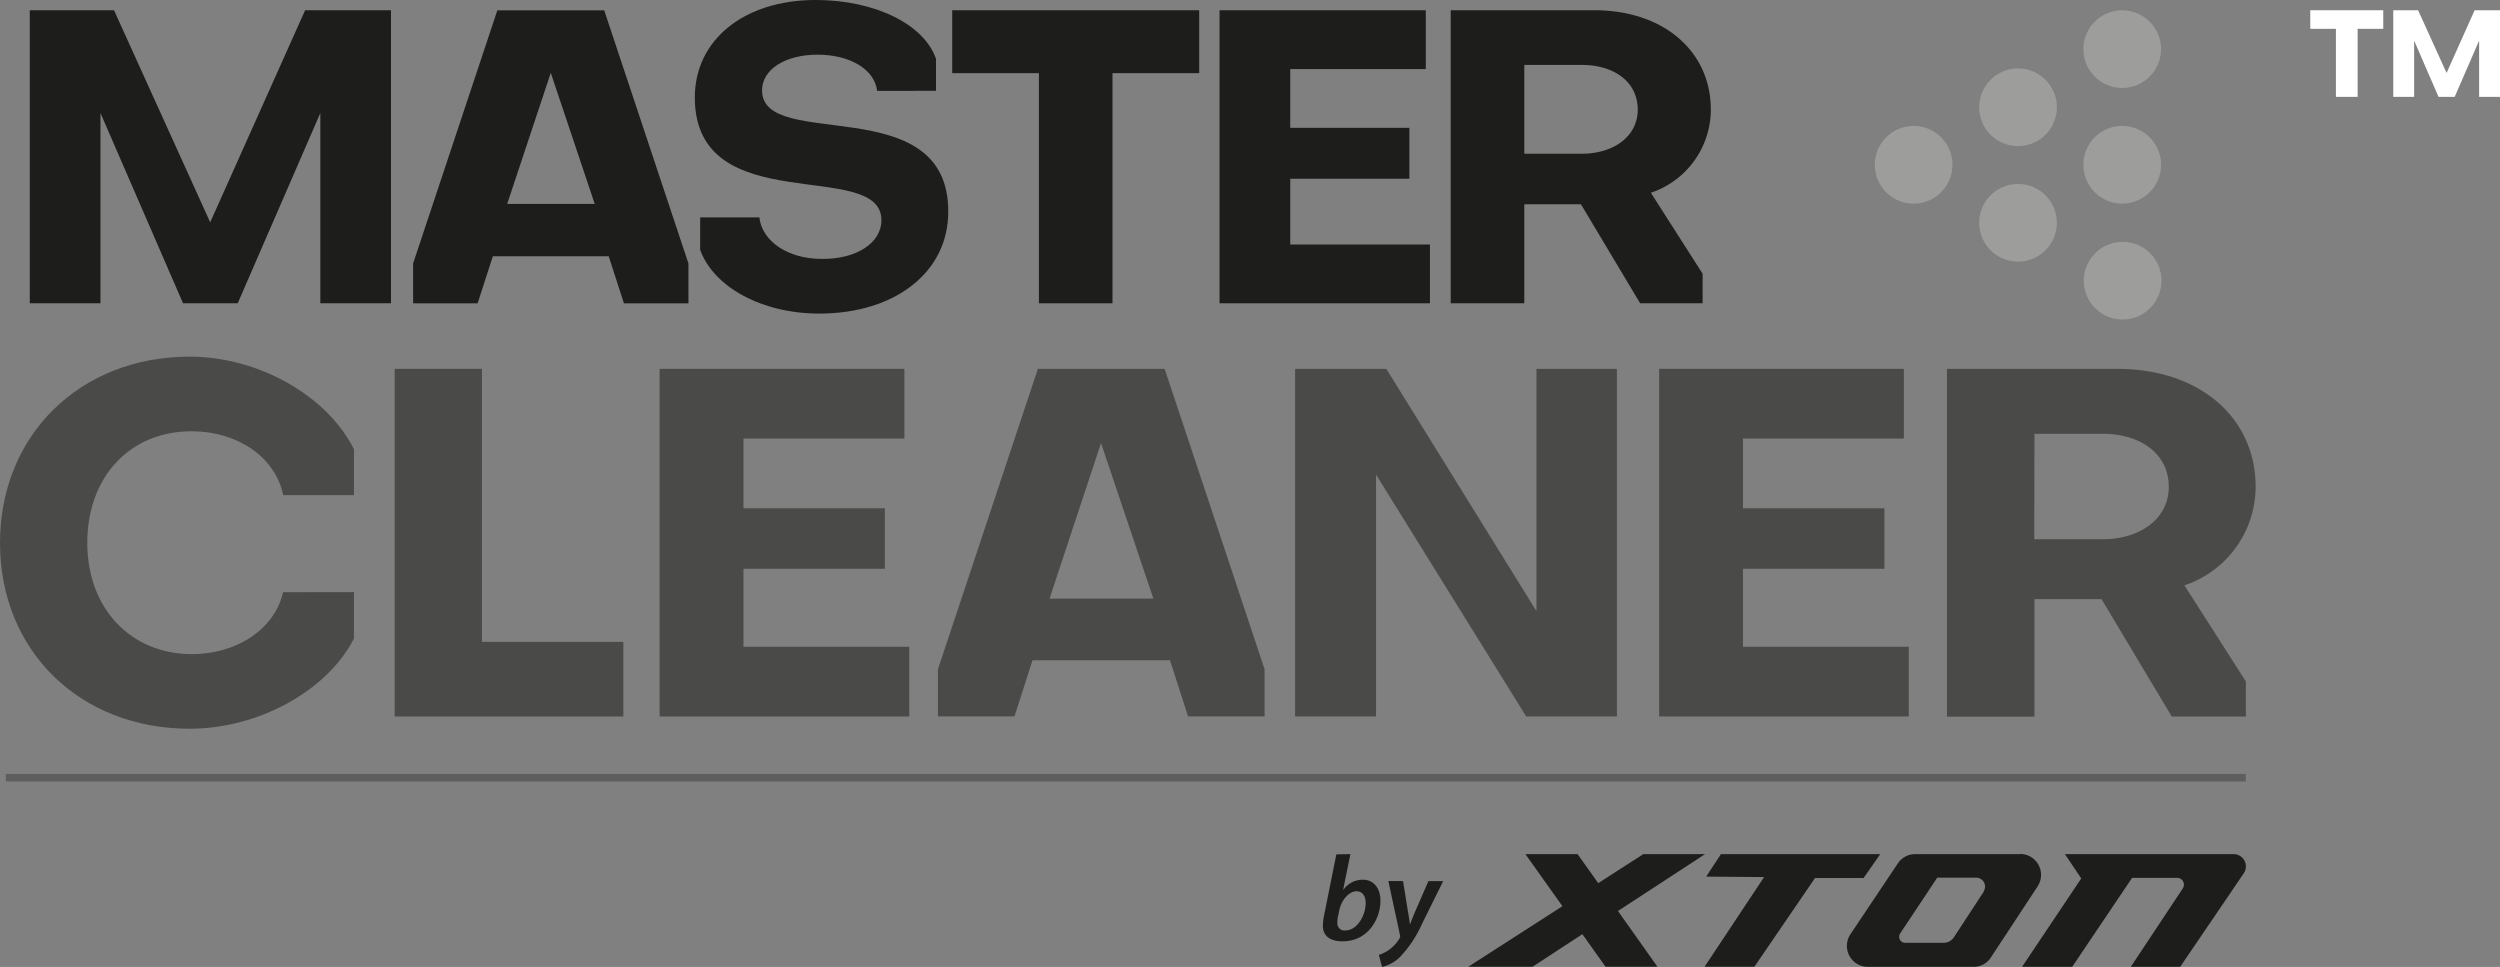 <svg id="Layer_1" data-name="Layer 1" xmlns="http://www.w3.org/2000/svg" xmlns:xlink="http://www.w3.org/1999/xlink" viewBox="0 0 477.78 184.79">
  <rect x="0" y="0" width="477.78" height="184.79" fill="#808080" stroke="none"/>
  <defs>
    <style>
      .cls-1 {
        fill: none;
      }

      .cls-2 {
        clip-path: url(#clip-path);
      }

      .cls-3 {
        fill: #1d1d1b;
      }

      .cls-4 {
        fill: #5e5e5e;
      }

      .cls-5 {
        fill: #fff;
      }

      .cls-6 {
        fill: #9d9d9c;
      }

      .cls-7 {
        fill: #4a4a49;
      }
    </style>
    <clipPath id="clip-path" transform="translate(-18.19 -19.5)">
      <rect class="cls-1" width="522.49" height="224.06"/>
    </clipPath>
  </defs>
  <g class="cls-2">
    <path class="cls-3" d="M276.27,182.73l-1.39,6.81h.05a4.54,4.54,0,0,1,3.68-1.92c2.4,0,3.4,2,3.4,4,0,3.57-2.44,7.78-7.24,7.78-2.36,0-3.77-1-3.76-3a10.27,10.27,0,0,1,.22-1.92l2.35-11.7Zm-2.36,11.84a5.58,5.58,0,0,0-.13,1.33,1.34,1.34,0,0,0,1.51,1.42c2.36,0,3.9-3,3.9-5.22,0-1.23-.52-2.27-1.77-2.27s-2.82,1.43-3.29,3.69Z" transform="translate(-18.19 -19.5)"/>
    <path class="cls-3" d="M286.33,187.89l.87,5.41c.21,1.22.34,2,.44,2.8h.05c.27-.7.56-1.45,1.08-2.68l2.41-5.53H294l-4.1,8.28a22.18,22.18,0,0,1-4.13,6.2,7.39,7.39,0,0,1-3.45,1.93l-.62-2.31a7.18,7.18,0,0,0,2-1,7.07,7.07,0,0,0,2-2.24.7.7,0,0,0,.05-.52l-2.23-10.36Z" transform="translate(-18.19 -19.5)"/>
    <polygon class="cls-3" points="314.06 163.23 305.44 168.78 301.49 163.23 291.52 163.23 298.6 173.18 280.6 184.76 292.88 184.76 302.41 178.53 306.84 184.76 316.76 184.76 309.21 174.1 325.86 163.23 314.06 163.23"/>
    <polygon class="cls-3" points="359.34 163.23 328.9 163.23 326.07 167.53 337.14 167.62 325.76 184.76 335.28 184.76 346.88 167.79 356.16 167.79 359.34 163.23"/>
    <path class="cls-3" d="M445.09,182.73H412.82l3.12,4.65-11.31,16.89h9.58l11.45-17,8.6,0a1.3,1.3,0,0,1,1.1,2l-9.95,15h9.44L447,186.4a2.35,2.35,0,0,0-1.88-3.67" transform="translate(-18.19 -19.5)"/>
    <path class="cls-3" d="M404.3,182.73H384.18a4,4,0,0,0-3.3,1.79l-9.08,13.57a4,4,0,0,0,3.27,6.18l20.23,0a3.89,3.89,0,0,0,3.32-1.71l9-13.69a4,4,0,0,0-3.3-6.17m-7,7.19-5.72,8.74a2.34,2.34,0,0,1-1.92,1.05l-7.35,0a1.15,1.15,0,0,1-1-1.78l7.09-10.67h7.44a1.7,1.7,0,0,1,1.42,2.63" transform="translate(-18.19 -19.5)"/>
    <rect class="cls-4" x="1.11" y="147.91" width="428.09" height="1.45"/>
    <polygon class="cls-5" points="455.47 1.96 455.47 5.51 450.57 5.51 450.57 18.51 446.42 18.51 446.42 5.51 441.52 5.51 441.52 1.96 455.47 1.96"/>
    <polygon class="cls-5" points="462.13 1.96 467.57 13.94 472.93 1.96 477.78 1.96 477.78 18.51 473.79 18.51 473.79 7.76 469.12 18.51 466.03 18.51 461.37 7.76 461.37 18.51 457.38 18.51 457.38 1.96 462.13 1.96"/>
    <path class="cls-6" d="M391.33,51a7.42,7.42,0,1,1-7.42-7.43A7.42,7.42,0,0,1,391.33,51" transform="translate(-18.19 -19.5)"/>
    <path class="cls-6" d="M431.27,73.15a7.42,7.42,0,1,1-7.42-7.43,7.42,7.42,0,0,1,7.42,7.43" transform="translate(-18.19 -19.5)"/>
    <path class="cls-6" d="M431.19,28.89a7.42,7.42,0,1,1-7.42-7.42,7.42,7.42,0,0,1,7.42,7.42" transform="translate(-18.19 -19.5)"/>
    <path class="cls-6" d="M431.19,51a7.42,7.42,0,1,1-7.42-7.43A7.42,7.42,0,0,1,431.19,51" transform="translate(-18.19 -19.5)"/>
    <path class="cls-6" d="M411.28,40a7.42,7.42,0,1,1-7.42-7.42A7.42,7.42,0,0,1,411.28,40" transform="translate(-18.19 -19.5)"/>
    <path class="cls-6" d="M411.28,62.08a7.42,7.42,0,1,1-7.42-7.42,7.42,7.42,0,0,1,7.42,7.42" transform="translate(-18.19 -19.5)"/>
    <path class="cls-7" d="M85.84,132.67v8.86c-5.12,10-18.26,17.24-31.4,17.24-21,0-36.25-14.91-36.25-35.51s15.28-35.6,36.25-35.6c13.14,0,26.28,7.46,31.4,17.71v8.76H72.33C70.75,106.77,63.57,102,55,101.92c-11.93-.09-20.13,8.67-20.13,21.34,0,12.49,8.29,21.25,20,21.25,8.66,0,15.84-4.85,17.42-11.84Z" transform="translate(-18.19 -19.5)"/>
    <polygon class="cls-7" points="92.11 70.49 92.11 122.67 119.13 122.67 119.13 136.93 75.43 136.93 75.43 70.49 92.11 70.49"/>
    <polygon class="cls-7" points="126.06 136.93 126.06 70.49 172.84 70.49 172.84 83.81 142.09 83.81 142.09 97.14 169.11 97.14 169.11 108.7 142.09 108.7 142.09 123.61 173.77 123.61 173.77 136.93 126.06 136.93"/>
    <path class="cls-7" d="M240.77,90l19.1,57.41v9H245.24l-3.45-10.72H215.51l-3.44,10.72H197.44v-9L216.54,90Zm-22,43.9h19.84l-10-29.73Z" transform="translate(-18.19 -19.5)"/>
    <polygon class="cls-7" points="309.01 136.93 291.68 136.93 262.98 90.71 262.98 136.93 247.51 136.93 247.51 70.49 264.94 70.49 293.64 116.8 293.64 70.49 309.01 70.49 309.01 136.93"/>
    <polygon class="cls-7" points="317.08 136.93 317.08 70.49 363.85 70.49 363.85 83.81 333.1 83.81 333.1 97.14 360.13 97.14 360.13 108.7 333.1 108.7 333.1 123.61 364.79 123.61 364.79 136.93 317.08 136.93"/>
    <path class="cls-7" d="M449.27,112.55a19.93,19.93,0,0,1-13.61,18.82l11.74,18.36v6.71H433.24L419.82,134H407v22.46H390.28V90H422.9c15.56,0,26.37,9.23,26.37,22.56m-42.31,10H420c7.17,0,12.67-3.92,12.67-10,0-6.43-5.5-10.16-12.67-10.16H407Z" transform="translate(-18.19 -19.5)"/>
    <polygon class="cls-3" points="21.79 1.96 40.17 42.49 58.31 1.96 74.72 1.96 74.72 57.96 61.22 57.96 61.22 21.6 45.43 57.96 34.98 57.96 19.2 21.6 19.2 57.96 5.69 57.96 5.69 1.96 21.79 1.96"/>
    <path class="cls-3" d="M133.66,21.47l16.1,48.38v7.62H137.43l-2.91-9H112.38l-2.91,9H97.14V69.85l16.1-48.38Zm-18.54,37h16.73l-8.4-25.05Z" transform="translate(-18.19 -19.5)"/>
    <path class="cls-3" d="M152,67.18V61.05h11.31c.55,4.63,5.5,7.93,11.94,7.93,6.6.08,11.39-3.06,11.39-7.38,0-12-35.66.16-35.66-23.48,0-11,9.42-18.62,23.09-18.62,11.31,0,20.73,4.64,23,11.24v6.12H185.82c-.47-4.08-5.18-6.91-11.39-6.91s-10.6,2.83-10.6,6.83c0,11.78,35.58-.31,35.58,23.09.08,11.55-10.06,19.56-24.66,19.56-10.84,0-20.19-5-22.78-12.25" transform="translate(-18.19 -19.5)"/>
    <polygon class="cls-3" points="229.18 1.96 229.18 13.98 212.61 13.98 212.61 57.96 198.55 57.96 198.55 13.98 181.98 13.98 181.98 1.96 229.18 1.96"/>
    <polygon class="cls-3" points="233.07 57.96 233.07 1.96 272.49 1.96 272.49 13.2 246.58 13.2 246.58 24.43 269.35 24.43 269.35 34.16 246.58 34.16 246.58 46.73 273.28 46.73 273.28 57.96 233.07 57.96"/>
    <path class="cls-3" d="M345.15,40.47a16.8,16.8,0,0,1-11.46,15.87l9.89,15.47v5.65H331.64L320.33,58.54H309.5V77.46H295.44v-56h27.49c13.11,0,22.22,7.77,22.22,19M309.5,48.88h11c6.05,0,10.68-3.3,10.68-8.41,0-5.42-4.63-8.56-10.68-8.56h-11Z" transform="translate(-18.19 -19.5)"/>
  </g>
</svg>
